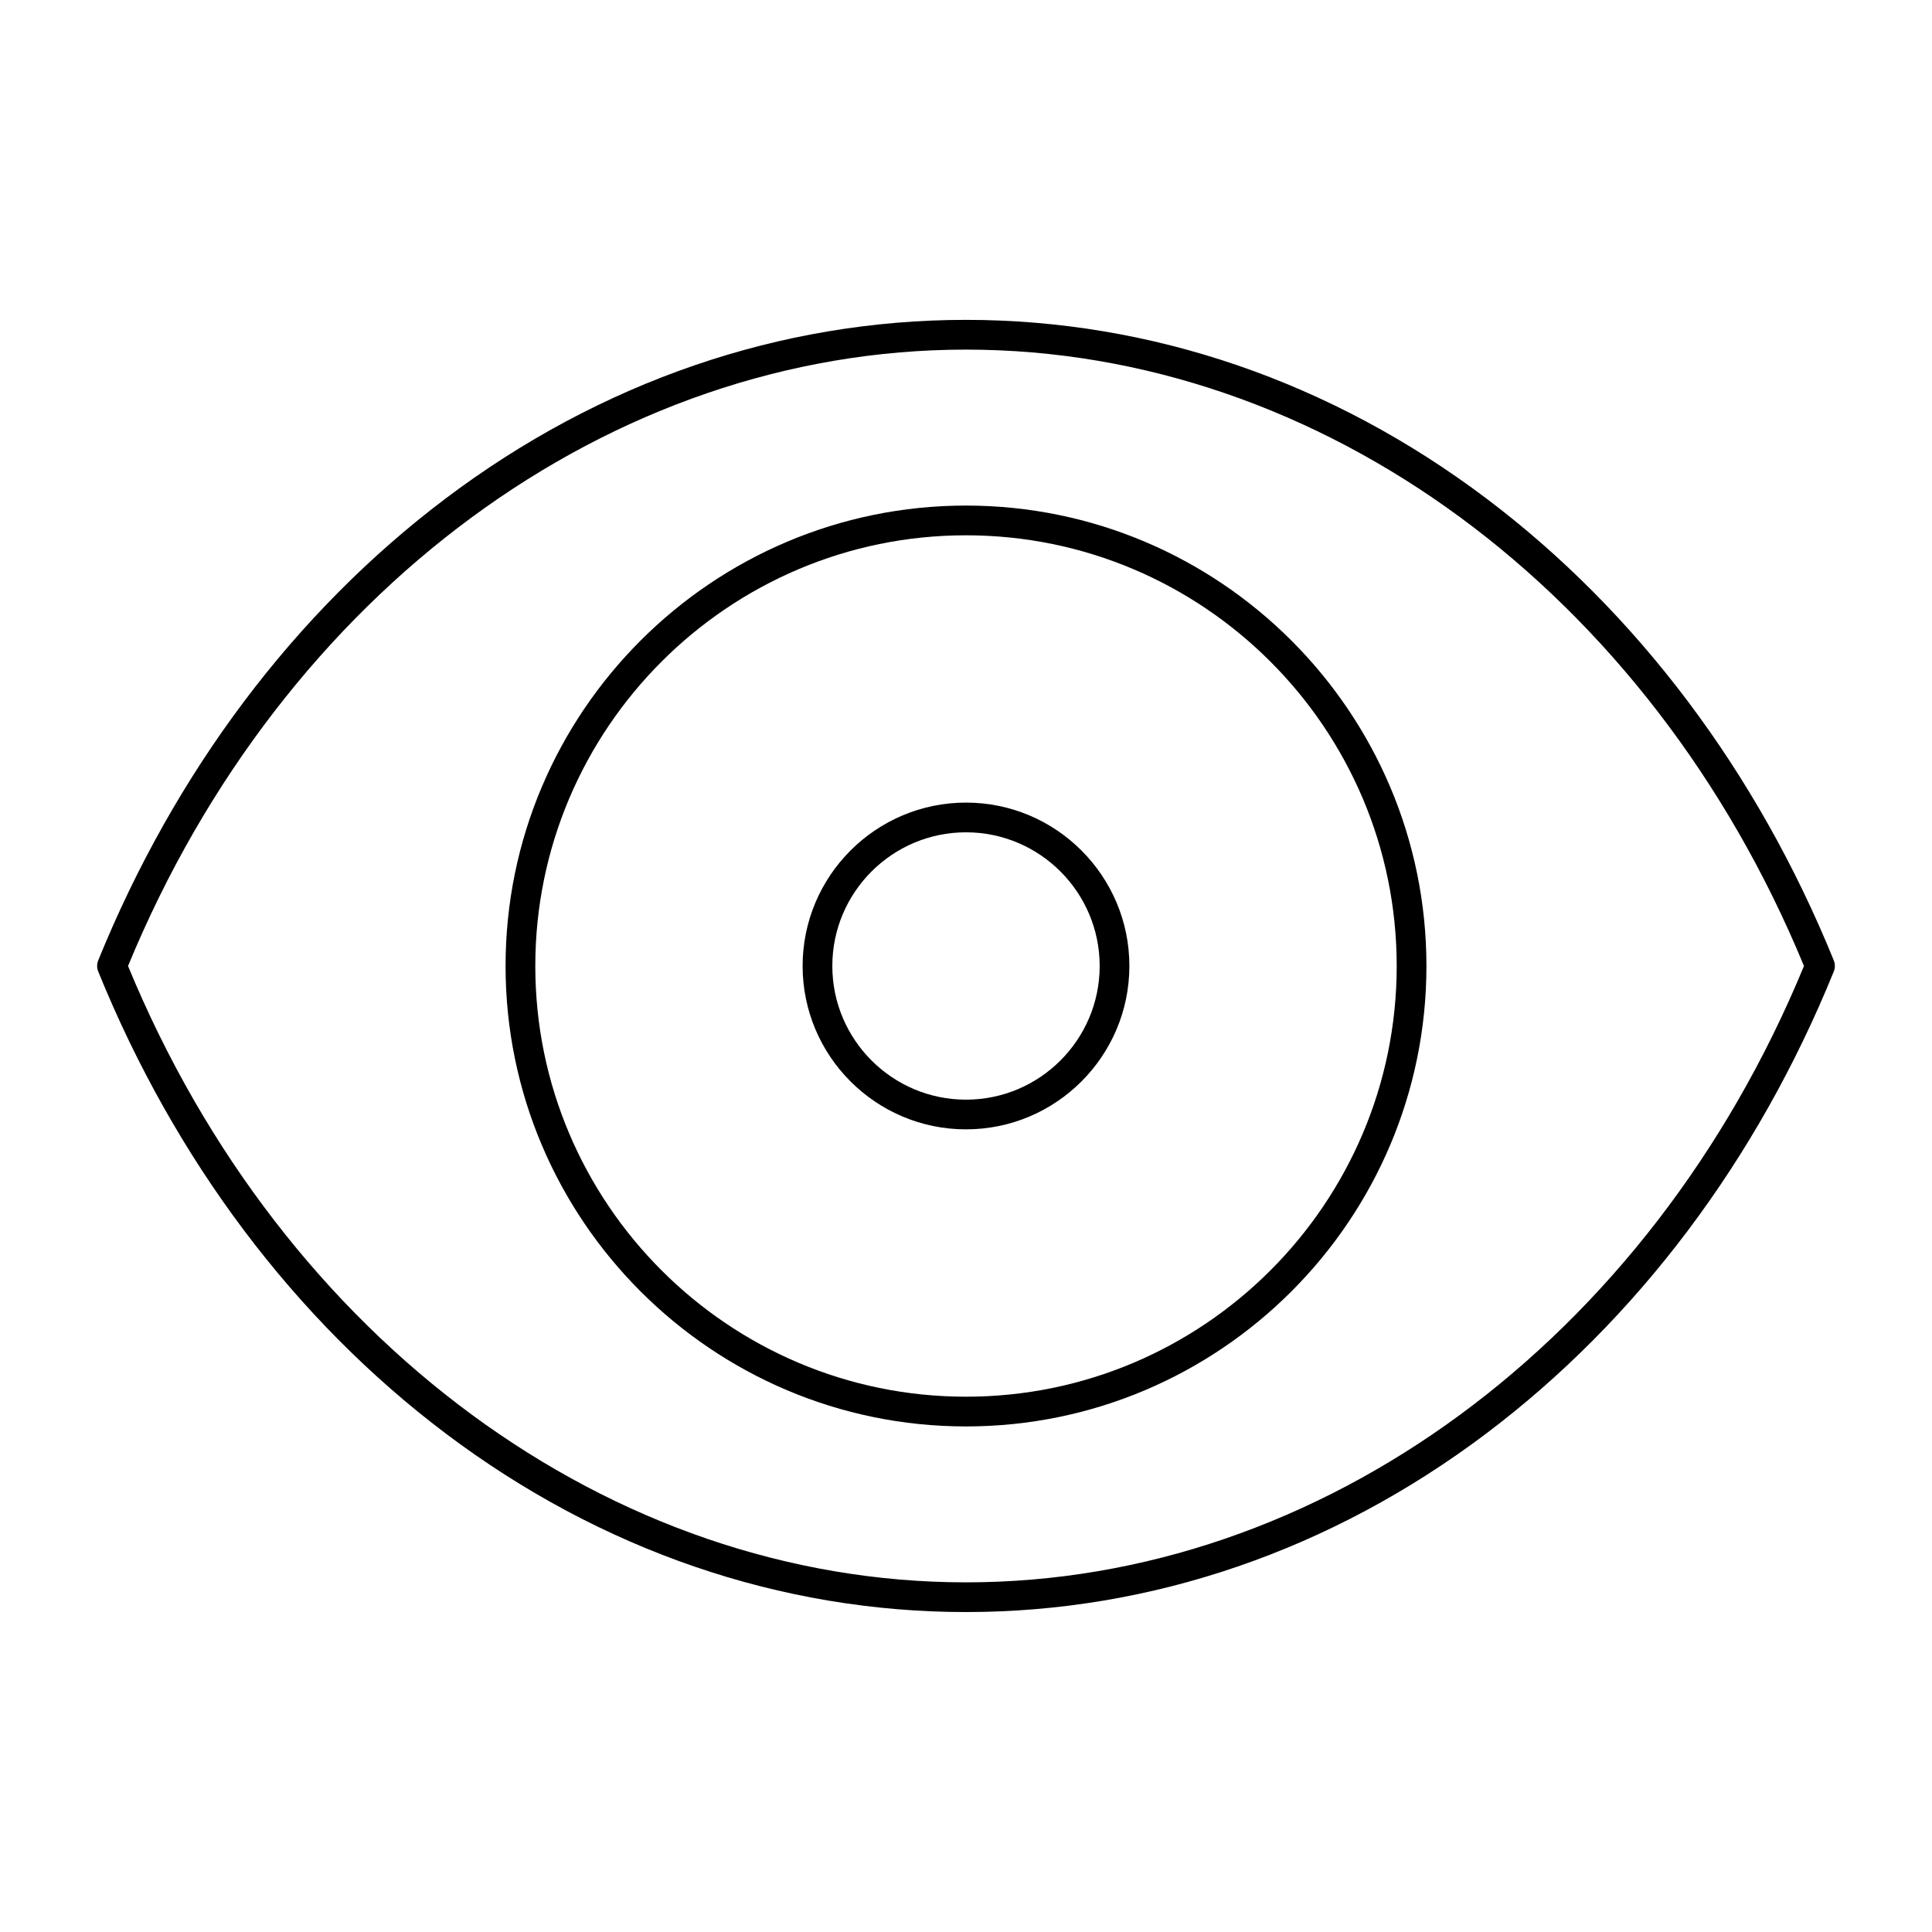 <?xml version="1.0" encoding="UTF-8"?>
<!-- Uploaded to: SVG Repo, www.svgrepo.com, Generator: SVG Repo Mixer Tools -->
<svg fill="#000000" width="800px" height="800px" version="1.1" viewBox="144 144 512 512" xmlns="http://www.w3.org/2000/svg">
 <g>
  <path d="m400 571.21c-49.148 0-96.84-16.371-137.92-47.348-39.906-30.09-71.734-72.41-92.047-122.39-0.387-0.949-0.387-2.012 0-2.965 20.312-49.977 52.141-92.297 92.047-122.39 41.078-30.977 88.77-47.348 137.92-47.348s96.84 16.371 137.92 47.348c39.906 30.09 71.734 72.41 92.047 122.39 0.387 0.949 0.387 2.012 0 2.965-20.312 49.977-52.141 92.297-92.047 122.39-41.078 30.977-88.773 47.348-137.92 47.348zm-222.07-171.21c40.953 99.281 127.96 163.34 222.07 163.34 94.105 0 181.12-64.062 222.07-163.34-40.953-99.285-127.96-163.35-222.07-163.35-94.109 0-181.12 64.062-222.07 163.35z"/>
  <path d="m400 522.02c-67.281 0-122.02-54.734-122.02-122.02s54.734-122.02 122.02-122.02 122.02 54.734 122.02 122.02c0 67.277-54.738 122.02-122.02 122.02zm0-236.16c-62.938 0-114.14 51.207-114.14 114.14 0 62.941 51.207 114.14 114.14 114.14 62.941 0 114.14-51.203 114.14-114.14s-51.207-114.14-114.14-114.14z"/>
  <path d="m400 443.29c-23.875 0-43.297-19.422-43.297-43.297s19.422-43.297 43.297-43.297 43.297 19.422 43.297 43.297c-0.004 23.875-19.426 43.297-43.297 43.297zm0-78.719c-19.535 0-35.426 15.891-35.426 35.426s15.891 35.426 35.426 35.426 35.426-15.891 35.426-35.426c-0.004-19.535-15.895-35.426-35.426-35.426z"/>
 </g>
</svg>